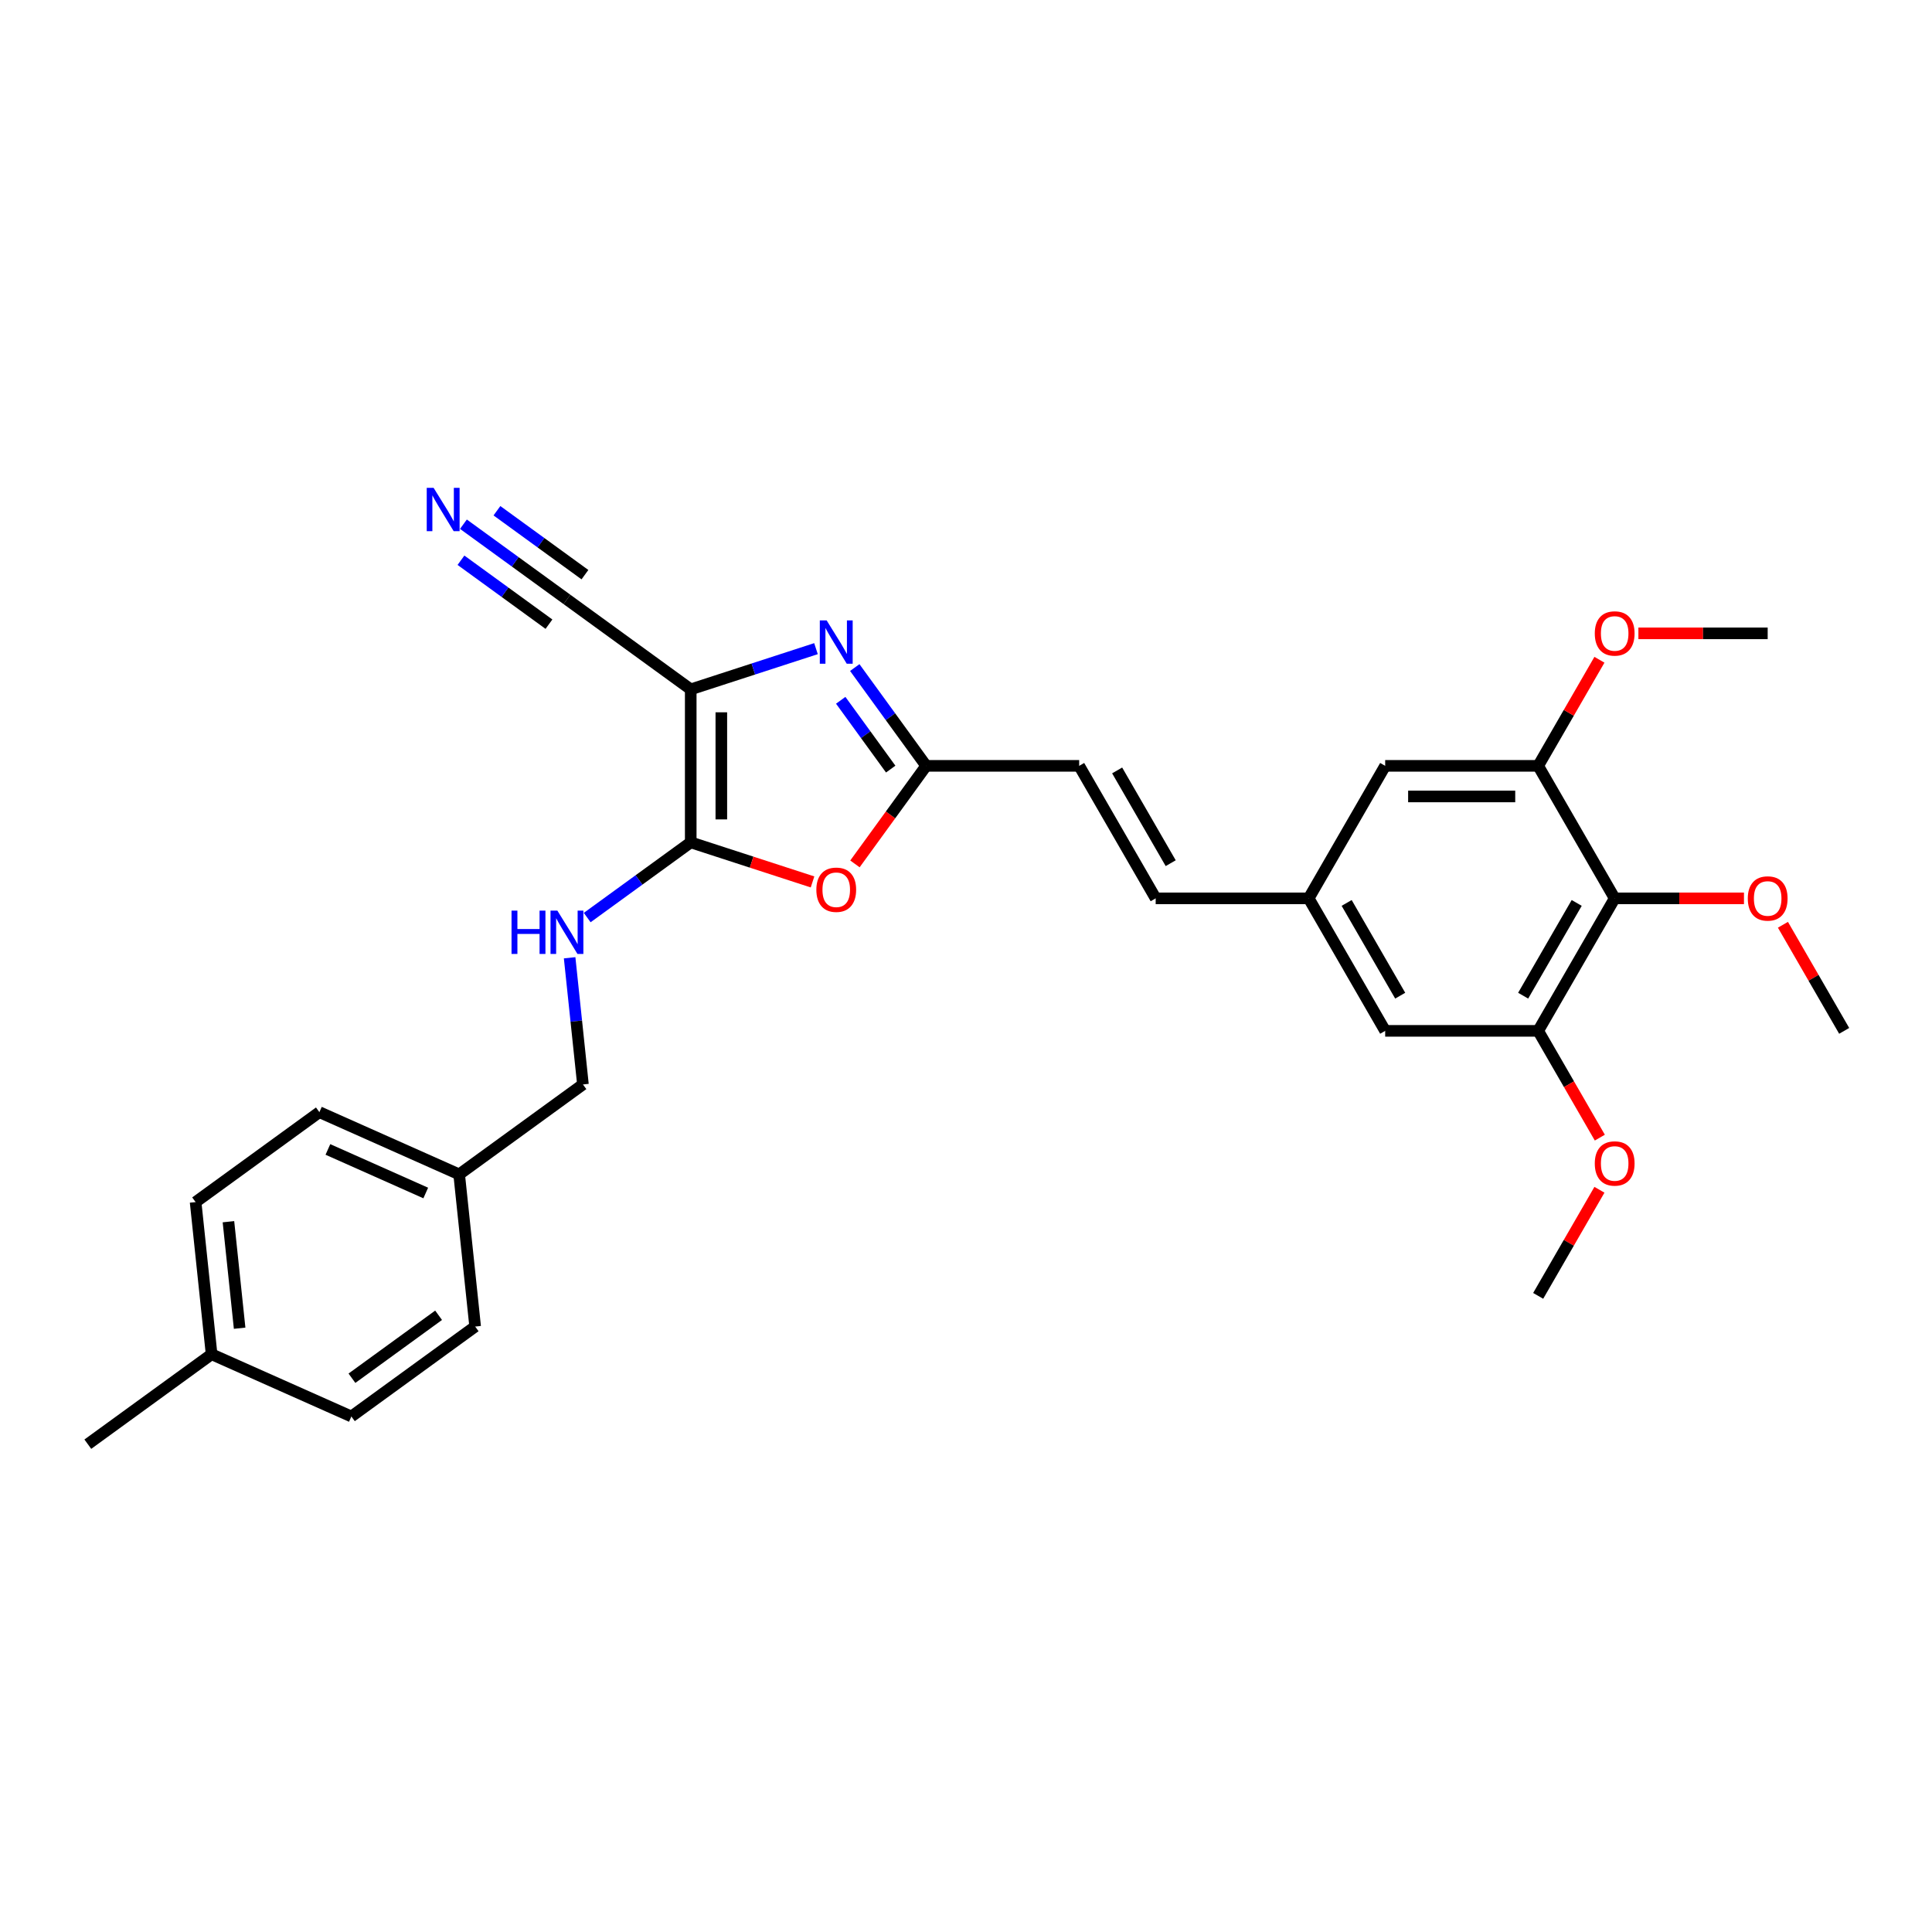 <?xml version='1.0' encoding='iso-8859-1'?>
<svg version='1.1' baseProfile='full'
              xmlns='http://www.w3.org/2000/svg'
                      xmlns:rdkit='http://www.rdkit.org/xml'
                      xmlns:xlink='http://www.w3.org/1999/xlink'
                  xml:space='preserve'
width='1000px' height='1000px' viewBox='0 0 1000 1000'>
<!-- END OF HEADER -->
<rect style='opacity:1.0;fill:#FFFFFF;stroke:none' width='1000' height='1000' x='0' y='0'> </rect>
<path class='bond-0' d='M 357.52,356.808 L 357.52,436.001' style='fill:none;fill-rule:evenodd;stroke:#000000;stroke-width:6px;stroke-linecap:butt;stroke-linejoin:miter;stroke-opacity:1' />
<path class='bond-0' d='M 373.359,368.687 L 373.359,424.122' style='fill:none;fill-rule:evenodd;stroke:#000000;stroke-width:6px;stroke-linecap:butt;stroke-linejoin:miter;stroke-opacity:1' />
<path class='bond-1' d='M 357.52,356.808 L 389.936,346.275' style='fill:none;fill-rule:evenodd;stroke:#000000;stroke-width:6px;stroke-linecap:butt;stroke-linejoin:miter;stroke-opacity:1' />
<path class='bond-1' d='M 389.936,346.275 L 422.352,335.742' style='fill:none;fill-rule:evenodd;stroke:#0000FF;stroke-width:6px;stroke-linecap:butt;stroke-linejoin:miter;stroke-opacity:1' />
<path class='bond-5' d='M 357.52,356.808 L 293.451,310.259' style='fill:none;fill-rule:evenodd;stroke:#000000;stroke-width:6px;stroke-linecap:butt;stroke-linejoin:miter;stroke-opacity:1' />
<path class='bond-2' d='M 357.52,436.001 L 389.041,446.243' style='fill:none;fill-rule:evenodd;stroke:#000000;stroke-width:6px;stroke-linecap:butt;stroke-linejoin:miter;stroke-opacity:1' />
<path class='bond-2' d='M 389.041,446.243 L 420.562,456.485' style='fill:none;fill-rule:evenodd;stroke:#FF0000;stroke-width:6px;stroke-linecap:butt;stroke-linejoin:miter;stroke-opacity:1' />
<path class='bond-9' d='M 357.52,436.001 L 330.728,455.466' style='fill:none;fill-rule:evenodd;stroke:#000000;stroke-width:6px;stroke-linecap:butt;stroke-linejoin:miter;stroke-opacity:1' />
<path class='bond-9' d='M 330.728,455.466 L 303.937,474.932' style='fill:none;fill-rule:evenodd;stroke:#0000FF;stroke-width:6px;stroke-linecap:butt;stroke-linejoin:miter;stroke-opacity:1' />
<path class='bond-3' d='M 442.423,345.529 L 460.904,370.967' style='fill:none;fill-rule:evenodd;stroke:#0000FF;stroke-width:6px;stroke-linecap:butt;stroke-linejoin:miter;stroke-opacity:1' />
<path class='bond-3' d='M 460.904,370.967 L 479.386,396.404' style='fill:none;fill-rule:evenodd;stroke:#000000;stroke-width:6px;stroke-linecap:butt;stroke-linejoin:miter;stroke-opacity:1' />
<path class='bond-3' d='M 435.154,362.47 L 448.091,380.276' style='fill:none;fill-rule:evenodd;stroke:#0000FF;stroke-width:6px;stroke-linecap:butt;stroke-linejoin:miter;stroke-opacity:1' />
<path class='bond-3' d='M 448.091,380.276 L 461.028,398.083' style='fill:none;fill-rule:evenodd;stroke:#000000;stroke-width:6px;stroke-linecap:butt;stroke-linejoin:miter;stroke-opacity:1' />
<path class='bond-29' d='M 442.515,447.153 L 460.95,421.778' style='fill:none;fill-rule:evenodd;stroke:#FF0000;stroke-width:6px;stroke-linecap:butt;stroke-linejoin:miter;stroke-opacity:1' />
<path class='bond-29' d='M 460.95,421.778 L 479.386,396.404' style='fill:none;fill-rule:evenodd;stroke:#000000;stroke-width:6px;stroke-linecap:butt;stroke-linejoin:miter;stroke-opacity:1' />
<path class='bond-10' d='M 479.386,396.404 L 558.579,396.404' style='fill:none;fill-rule:evenodd;stroke:#000000;stroke-width:6px;stroke-linecap:butt;stroke-linejoin:miter;stroke-opacity:1' />
<path class='bond-4' d='M 835.756,464.988 L 796.159,533.571' style='fill:none;fill-rule:evenodd;stroke:#000000;stroke-width:6px;stroke-linecap:butt;stroke-linejoin:miter;stroke-opacity:1' />
<path class='bond-4' d='M 816.099,467.356 L 788.382,515.364' style='fill:none;fill-rule:evenodd;stroke:#000000;stroke-width:6px;stroke-linecap:butt;stroke-linejoin:miter;stroke-opacity:1' />
<path class='bond-16' d='M 835.756,464.988 L 869.215,464.988' style='fill:none;fill-rule:evenodd;stroke:#000000;stroke-width:6px;stroke-linecap:butt;stroke-linejoin:miter;stroke-opacity:1' />
<path class='bond-16' d='M 869.215,464.988 L 902.674,464.988' style='fill:none;fill-rule:evenodd;stroke:#FF0000;stroke-width:6px;stroke-linecap:butt;stroke-linejoin:miter;stroke-opacity:1' />
<path class='bond-31' d='M 835.756,464.988 L 796.159,396.404' style='fill:none;fill-rule:evenodd;stroke:#000000;stroke-width:6px;stroke-linecap:butt;stroke-linejoin:miter;stroke-opacity:1' />
<path class='bond-8' d='M 293.451,310.259 L 266.66,290.794' style='fill:none;fill-rule:evenodd;stroke:#000000;stroke-width:6px;stroke-linecap:butt;stroke-linejoin:miter;stroke-opacity:1' />
<path class='bond-8' d='M 266.66,290.794 L 239.868,271.328' style='fill:none;fill-rule:evenodd;stroke:#0000FF;stroke-width:6px;stroke-linecap:butt;stroke-linejoin:miter;stroke-opacity:1' />
<path class='bond-8' d='M 302.761,297.445 L 279.988,280.9' style='fill:none;fill-rule:evenodd;stroke:#000000;stroke-width:6px;stroke-linecap:butt;stroke-linejoin:miter;stroke-opacity:1' />
<path class='bond-8' d='M 279.988,280.9 L 257.215,264.354' style='fill:none;fill-rule:evenodd;stroke:#0000FF;stroke-width:6px;stroke-linecap:butt;stroke-linejoin:miter;stroke-opacity:1' />
<path class='bond-8' d='M 284.142,323.073 L 261.369,306.527' style='fill:none;fill-rule:evenodd;stroke:#000000;stroke-width:6px;stroke-linecap:butt;stroke-linejoin:miter;stroke-opacity:1' />
<path class='bond-8' d='M 261.369,306.527 L 238.596,289.982' style='fill:none;fill-rule:evenodd;stroke:#0000FF;stroke-width:6px;stroke-linecap:butt;stroke-linejoin:miter;stroke-opacity:1' />
<path class='bond-6' d='M 796.159,396.404 L 716.966,396.404' style='fill:none;fill-rule:evenodd;stroke:#000000;stroke-width:6px;stroke-linecap:butt;stroke-linejoin:miter;stroke-opacity:1' />
<path class='bond-6' d='M 784.28,412.243 L 728.845,412.243' style='fill:none;fill-rule:evenodd;stroke:#000000;stroke-width:6px;stroke-linecap:butt;stroke-linejoin:miter;stroke-opacity:1' />
<path class='bond-17' d='M 796.159,396.404 L 812.011,368.947' style='fill:none;fill-rule:evenodd;stroke:#000000;stroke-width:6px;stroke-linecap:butt;stroke-linejoin:miter;stroke-opacity:1' />
<path class='bond-17' d='M 812.011,368.947 L 827.864,341.49' style='fill:none;fill-rule:evenodd;stroke:#FF0000;stroke-width:6px;stroke-linecap:butt;stroke-linejoin:miter;stroke-opacity:1' />
<path class='bond-7' d='M 796.159,533.571 L 716.966,533.571' style='fill:none;fill-rule:evenodd;stroke:#000000;stroke-width:6px;stroke-linecap:butt;stroke-linejoin:miter;stroke-opacity:1' />
<path class='bond-18' d='M 796.159,533.571 L 812.112,561.203' style='fill:none;fill-rule:evenodd;stroke:#000000;stroke-width:6px;stroke-linecap:butt;stroke-linejoin:miter;stroke-opacity:1' />
<path class='bond-18' d='M 812.112,561.203 L 828.065,588.834' style='fill:none;fill-rule:evenodd;stroke:#FF0000;stroke-width:6px;stroke-linecap:butt;stroke-linejoin:miter;stroke-opacity:1' />
<path class='bond-15' d='M 294.838,495.743 L 298.284,528.526' style='fill:none;fill-rule:evenodd;stroke:#0000FF;stroke-width:6px;stroke-linecap:butt;stroke-linejoin:miter;stroke-opacity:1' />
<path class='bond-15' d='M 298.284,528.526 L 301.729,561.309' style='fill:none;fill-rule:evenodd;stroke:#000000;stroke-width:6px;stroke-linecap:butt;stroke-linejoin:miter;stroke-opacity:1' />
<path class='bond-11' d='M 558.579,396.404 L 598.176,464.988' style='fill:none;fill-rule:evenodd;stroke:#000000;stroke-width:6px;stroke-linecap:butt;stroke-linejoin:miter;stroke-opacity:1' />
<path class='bond-11' d='M 578.235,398.772 L 605.953,446.781' style='fill:none;fill-rule:evenodd;stroke:#000000;stroke-width:6px;stroke-linecap:butt;stroke-linejoin:miter;stroke-opacity:1' />
<path class='bond-12' d='M 598.176,464.988 L 677.369,464.988' style='fill:none;fill-rule:evenodd;stroke:#000000;stroke-width:6px;stroke-linecap:butt;stroke-linejoin:miter;stroke-opacity:1' />
<path class='bond-13' d='M 677.369,464.988 L 716.966,396.404' style='fill:none;fill-rule:evenodd;stroke:#000000;stroke-width:6px;stroke-linecap:butt;stroke-linejoin:miter;stroke-opacity:1' />
<path class='bond-14' d='M 677.369,464.988 L 716.966,533.571' style='fill:none;fill-rule:evenodd;stroke:#000000;stroke-width:6px;stroke-linecap:butt;stroke-linejoin:miter;stroke-opacity:1' />
<path class='bond-14' d='M 697.025,467.356 L 724.743,515.364' style='fill:none;fill-rule:evenodd;stroke:#000000;stroke-width:6px;stroke-linecap:butt;stroke-linejoin:miter;stroke-opacity:1' />
<path class='bond-19' d='M 301.729,561.309 L 237.661,607.858' style='fill:none;fill-rule:evenodd;stroke:#000000;stroke-width:6px;stroke-linecap:butt;stroke-linejoin:miter;stroke-opacity:1' />
<path class='bond-25' d='M 922.84,478.656 L 938.693,506.114' style='fill:none;fill-rule:evenodd;stroke:#FF0000;stroke-width:6px;stroke-linecap:butt;stroke-linejoin:miter;stroke-opacity:1' />
<path class='bond-25' d='M 938.693,506.114 L 954.545,533.571' style='fill:none;fill-rule:evenodd;stroke:#000000;stroke-width:6px;stroke-linecap:butt;stroke-linejoin:miter;stroke-opacity:1' />
<path class='bond-27' d='M 848.031,327.821 L 881.49,327.821' style='fill:none;fill-rule:evenodd;stroke:#FF0000;stroke-width:6px;stroke-linecap:butt;stroke-linejoin:miter;stroke-opacity:1' />
<path class='bond-27' d='M 881.49,327.821 L 914.949,327.821' style='fill:none;fill-rule:evenodd;stroke:#000000;stroke-width:6px;stroke-linecap:butt;stroke-linejoin:miter;stroke-opacity:1' />
<path class='bond-28' d='M 827.864,615.823 L 812.011,643.28' style='fill:none;fill-rule:evenodd;stroke:#FF0000;stroke-width:6px;stroke-linecap:butt;stroke-linejoin:miter;stroke-opacity:1' />
<path class='bond-28' d='M 812.011,643.28 L 796.159,670.738' style='fill:none;fill-rule:evenodd;stroke:#000000;stroke-width:6px;stroke-linecap:butt;stroke-linejoin:miter;stroke-opacity:1' />
<path class='bond-21' d='M 237.661,607.858 L 245.939,686.617' style='fill:none;fill-rule:evenodd;stroke:#000000;stroke-width:6px;stroke-linecap:butt;stroke-linejoin:miter;stroke-opacity:1' />
<path class='bond-22' d='M 237.661,607.858 L 165.314,575.647' style='fill:none;fill-rule:evenodd;stroke:#000000;stroke-width:6px;stroke-linecap:butt;stroke-linejoin:miter;stroke-opacity:1' />
<path class='bond-22' d='M 220.366,617.495 L 169.724,594.948' style='fill:none;fill-rule:evenodd;stroke:#000000;stroke-width:6px;stroke-linecap:butt;stroke-linejoin:miter;stroke-opacity:1' />
<path class='bond-20' d='M 109.523,700.955 L 101.245,622.195' style='fill:none;fill-rule:evenodd;stroke:#000000;stroke-width:6px;stroke-linecap:butt;stroke-linejoin:miter;stroke-opacity:1' />
<path class='bond-20' d='M 124.033,687.485 L 118.239,632.354' style='fill:none;fill-rule:evenodd;stroke:#000000;stroke-width:6px;stroke-linecap:butt;stroke-linejoin:miter;stroke-opacity:1' />
<path class='bond-26' d='M 109.523,700.955 L 45.455,747.503' style='fill:none;fill-rule:evenodd;stroke:#000000;stroke-width:6px;stroke-linecap:butt;stroke-linejoin:miter;stroke-opacity:1' />
<path class='bond-30' d='M 109.523,700.955 L 181.87,733.166' style='fill:none;fill-rule:evenodd;stroke:#000000;stroke-width:6px;stroke-linecap:butt;stroke-linejoin:miter;stroke-opacity:1' />
<path class='bond-24' d='M 245.939,686.617 L 181.87,733.166' style='fill:none;fill-rule:evenodd;stroke:#000000;stroke-width:6px;stroke-linecap:butt;stroke-linejoin:miter;stroke-opacity:1' />
<path class='bond-24' d='M 227.019,680.786 L 182.17,713.37' style='fill:none;fill-rule:evenodd;stroke:#000000;stroke-width:6px;stroke-linecap:butt;stroke-linejoin:miter;stroke-opacity:1' />
<path class='bond-23' d='M 165.314,575.647 L 101.245,622.195' style='fill:none;fill-rule:evenodd;stroke:#000000;stroke-width:6px;stroke-linecap:butt;stroke-linejoin:miter;stroke-opacity:1' />
<path  class='atom-2' d='M 427.88 321.122
L 435.229 333.001
Q 435.958 334.173, 437.13 336.295
Q 438.302 338.418, 438.365 338.544
L 438.365 321.122
L 441.343 321.122
L 441.343 343.549
L 438.27 343.549
L 430.382 330.562
Q 429.464 329.041, 428.482 327.299
Q 427.531 325.557, 427.246 325.018
L 427.246 343.549
L 424.332 343.549
L 424.332 321.122
L 427.88 321.122
' fill='#0000FF'/>
<path  class='atom-3' d='M 422.542 460.536
Q 422.542 455.151, 425.203 452.142
Q 427.864 449.132, 432.837 449.132
Q 437.811 449.132, 440.472 452.142
Q 443.132 455.151, 443.132 460.536
Q 443.132 465.985, 440.44 469.089
Q 437.747 472.162, 432.837 472.162
Q 427.896 472.162, 425.203 469.089
Q 422.542 466.016, 422.542 460.536
M 432.837 469.628
Q 436.258 469.628, 438.096 467.347
Q 439.965 465.034, 439.965 460.536
Q 439.965 456.133, 438.096 453.916
Q 436.258 451.667, 432.837 451.667
Q 429.416 451.667, 427.547 453.884
Q 425.71 456.101, 425.71 460.536
Q 425.71 465.066, 427.547 467.347
Q 429.416 469.628, 432.837 469.628
' fill='#FF0000'/>
<path  class='atom-9' d='M 224.425 252.497
L 231.774 264.376
Q 232.503 265.548, 233.675 267.67
Q 234.847 269.792, 234.91 269.919
L 234.91 252.497
L 237.888 252.497
L 237.888 274.924
L 234.815 274.924
L 226.928 261.936
Q 226.009 260.416, 225.027 258.674
Q 224.077 256.931, 223.792 256.393
L 223.792 274.924
L 220.877 274.924
L 220.877 252.497
L 224.425 252.497
' fill='#0000FF'/>
<path  class='atom-10' d='M 264.768 471.336
L 267.809 471.336
L 267.809 480.871
L 279.276 480.871
L 279.276 471.336
L 282.317 471.336
L 282.317 493.763
L 279.276 493.763
L 279.276 483.405
L 267.809 483.405
L 267.809 493.763
L 264.768 493.763
L 264.768 471.336
' fill='#0000FF'/>
<path  class='atom-10' d='M 288.494 471.336
L 295.843 483.215
Q 296.572 484.387, 297.744 486.509
Q 298.916 488.632, 298.979 488.758
L 298.979 471.336
L 301.957 471.336
L 301.957 493.763
L 298.884 493.763
L 290.996 480.776
Q 290.078 479.255, 289.096 477.513
Q 288.145 475.771, 287.86 475.232
L 287.86 493.763
L 284.946 493.763
L 284.946 471.336
L 288.494 471.336
' fill='#0000FF'/>
<path  class='atom-17' d='M 904.654 465.051
Q 904.654 459.666, 907.315 456.656
Q 909.975 453.647, 914.949 453.647
Q 919.922 453.647, 922.583 456.656
Q 925.244 459.666, 925.244 465.051
Q 925.244 470.499, 922.551 473.604
Q 919.859 476.677, 914.949 476.677
Q 910.007 476.677, 907.315 473.604
Q 904.654 470.531, 904.654 465.051
M 914.949 474.142
Q 918.37 474.142, 920.207 471.862
Q 922.076 469.549, 922.076 465.051
Q 922.076 460.648, 920.207 458.43
Q 918.37 456.181, 914.949 456.181
Q 911.528 456.181, 909.659 458.399
Q 907.821 460.616, 907.821 465.051
Q 907.821 469.581, 909.659 471.862
Q 911.528 474.142, 914.949 474.142
' fill='#FF0000'/>
<path  class='atom-18' d='M 825.46 327.884
Q 825.46 322.499, 828.121 319.49
Q 830.782 316.48, 835.756 316.48
Q 840.729 316.48, 843.39 319.49
Q 846.051 322.499, 846.051 327.884
Q 846.051 333.333, 843.358 336.437
Q 840.666 339.51, 835.756 339.51
Q 830.814 339.51, 828.121 336.437
Q 825.46 333.364, 825.46 327.884
M 835.756 336.976
Q 839.177 336.976, 841.014 334.695
Q 842.883 332.382, 842.883 327.884
Q 842.883 323.481, 841.014 321.264
Q 839.177 319.015, 835.756 319.015
Q 832.334 319.015, 830.465 321.232
Q 828.628 323.449, 828.628 327.884
Q 828.628 332.414, 830.465 334.695
Q 832.334 336.976, 835.756 336.976
' fill='#FF0000'/>
<path  class='atom-19' d='M 825.46 602.218
Q 825.46 596.833, 828.121 593.823
Q 830.782 590.814, 835.756 590.814
Q 840.729 590.814, 843.39 593.823
Q 846.051 596.833, 846.051 602.218
Q 846.051 607.666, 843.358 610.771
Q 840.666 613.843, 835.756 613.843
Q 830.814 613.843, 828.121 610.771
Q 825.46 607.698, 825.46 602.218
M 835.756 611.309
Q 839.177 611.309, 841.014 609.028
Q 842.883 606.716, 842.883 602.218
Q 842.883 597.815, 841.014 595.597
Q 839.177 593.348, 835.756 593.348
Q 832.334 593.348, 830.465 595.565
Q 828.628 597.783, 828.628 602.218
Q 828.628 606.748, 830.465 609.028
Q 832.334 611.309, 835.756 611.309
' fill='#FF0000'/>
</svg>
